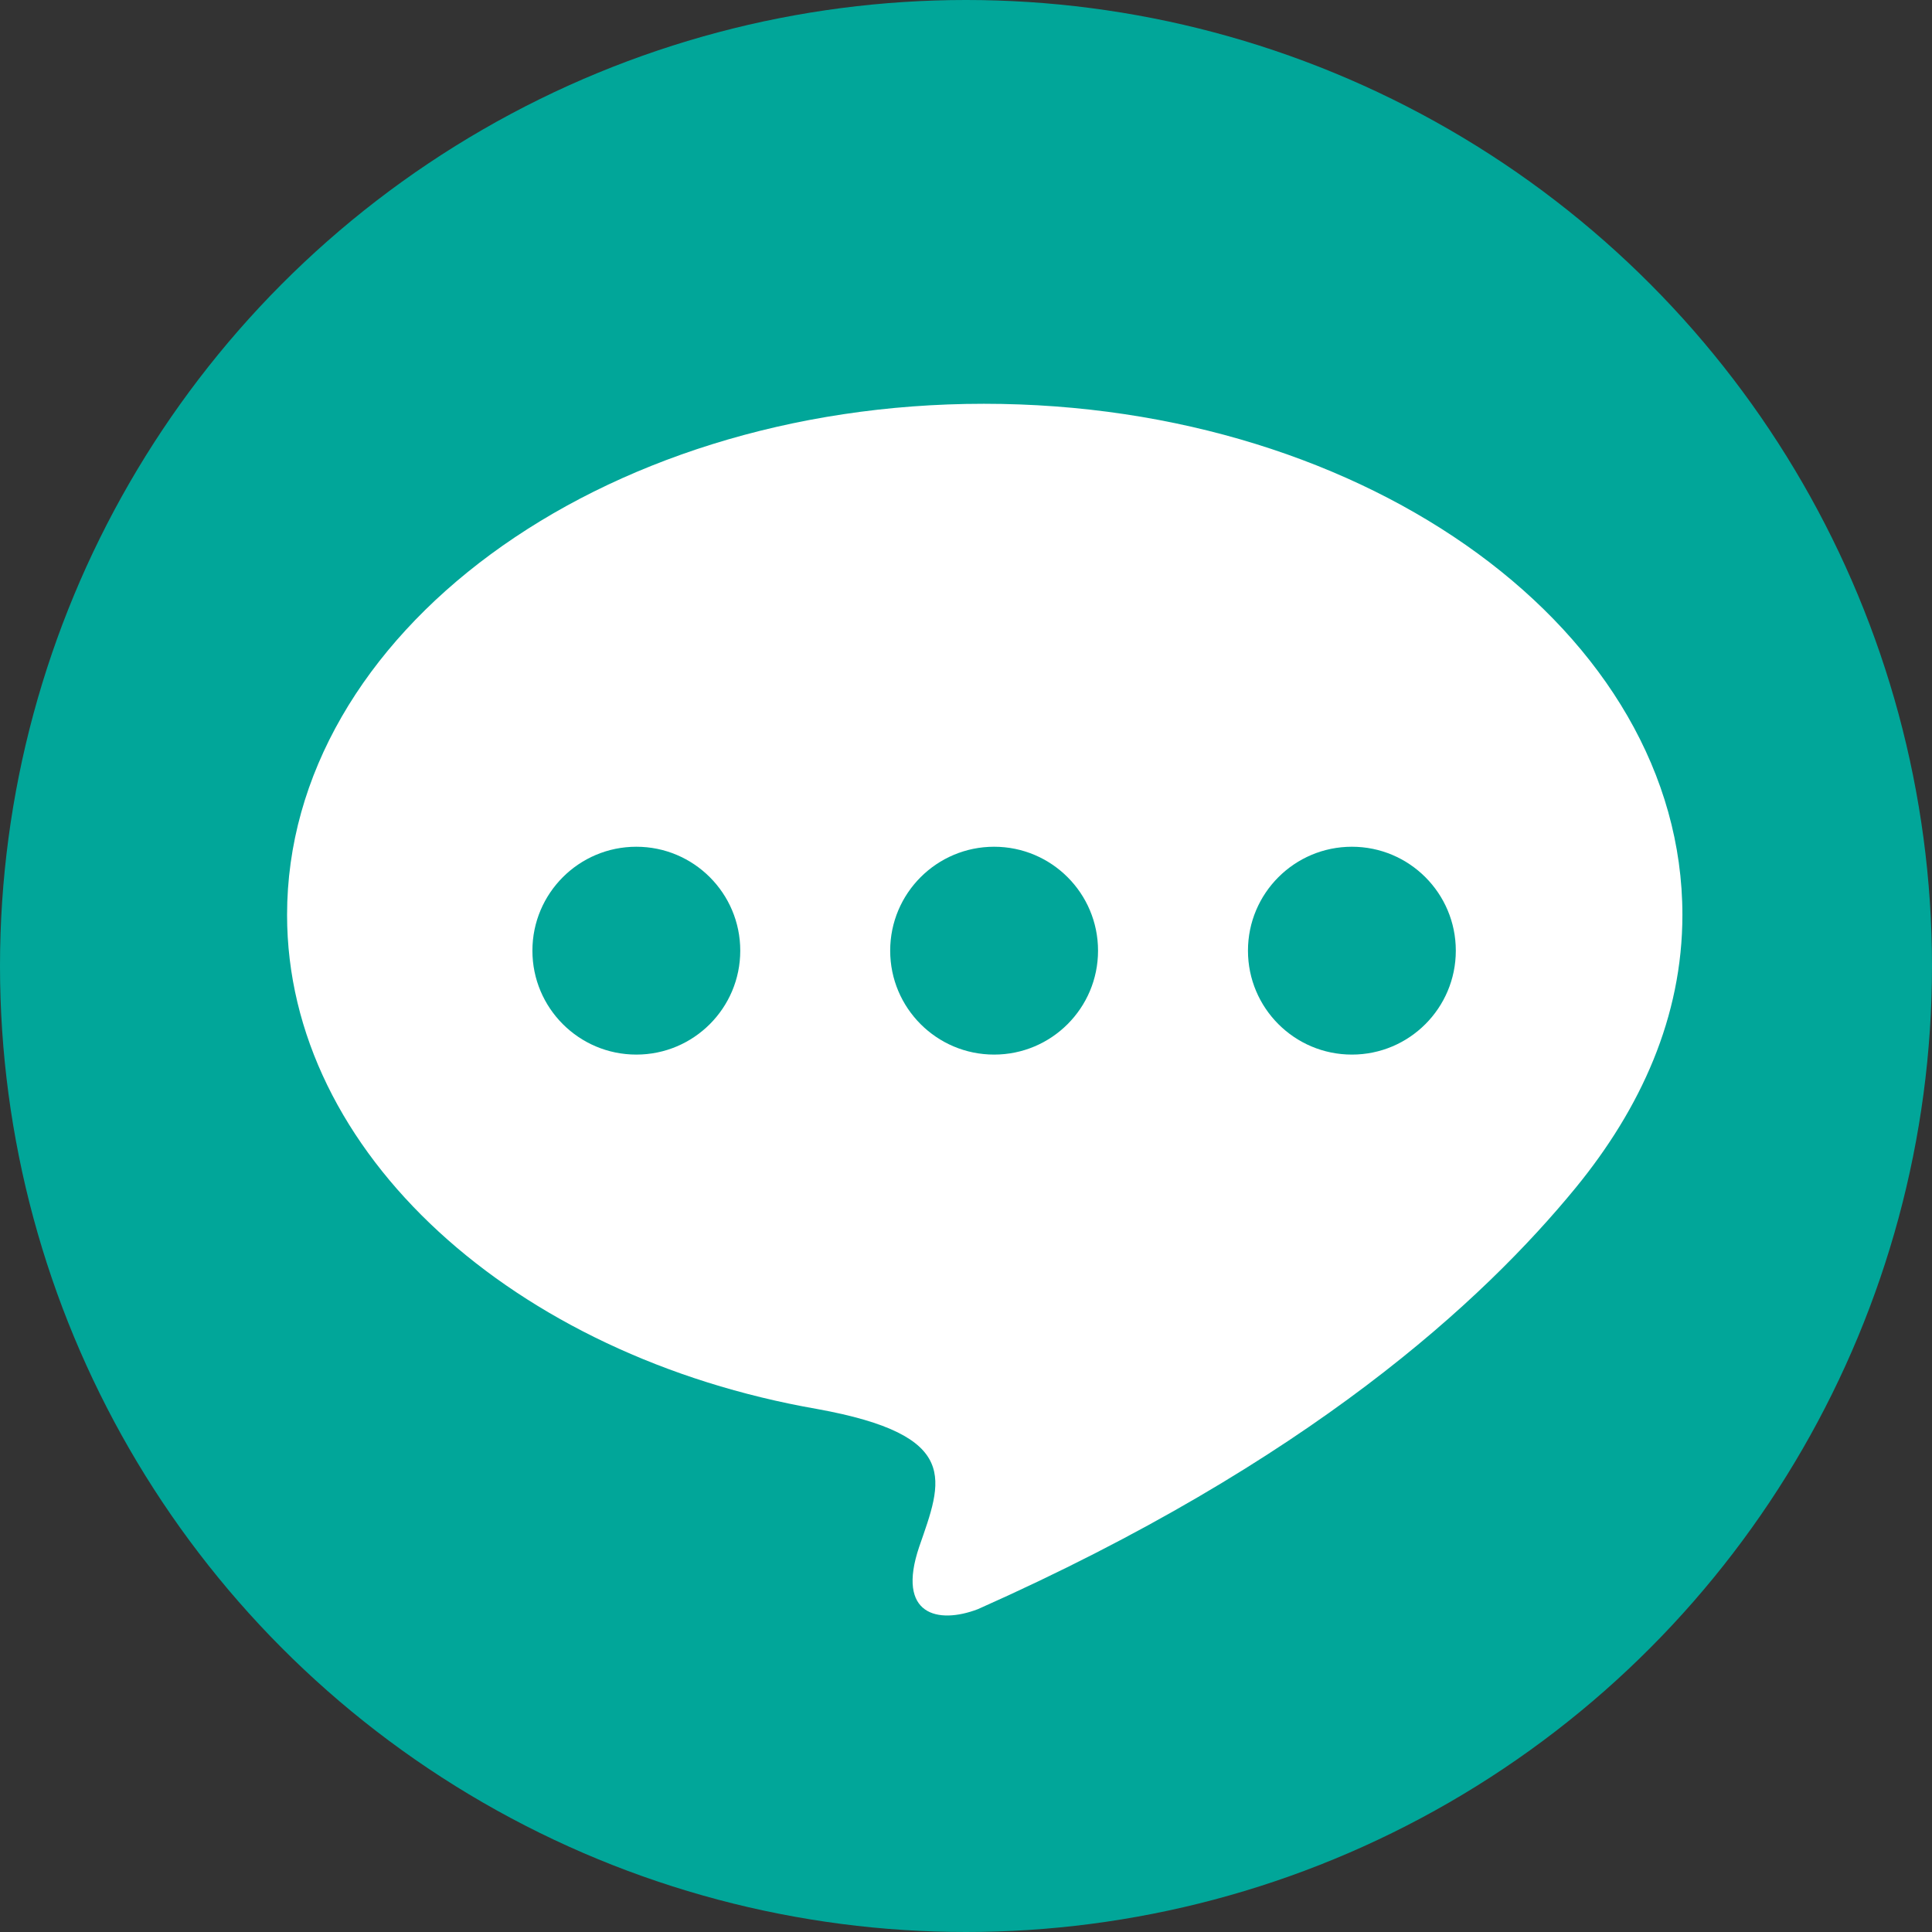 <?xml version="1.0" encoding="utf-8"?>
<!-- Generator: Adobe Illustrator 22.0.1, SVG Export Plug-In . SVG Version: 6.00 Build 0)  -->
<svg version="1.1" id="レイヤー_1" xmlns="http://www.w3.org/2000/svg" xmlns:xlink="http://www.w3.org/1999/xlink" x="0px"
	 y="0px" viewBox="0 0 226.8 226.8" style="enable-background:new 0 0 226.8 226.8;" xml:space="preserve">
<rect x="0" y="0" width="226.8" height="226.8" fill="#333333" stroke="none"/>
<style type="text/css">
	.st0{fill:#01A699;}
	.st1{fill:#FFFFFF;}
</style>
<g>
	<circle class="st0" cx="113.4" cy="113.4" r="113.4"/>
	<g>
		<path class="st1" d="M197.5,107.4c0-33.1-36.7-60-82-60s-81.8,27.1-81.8,60c0,28,26.7,51.8,62.2,58l0,0c17.1,3.1,14.7,8.4,12,16.2
			c-2.7,8,2.2,9.1,6.9,7.3c38.9-17.3,59.3-36.2,70.2-49.5C192.6,130.1,197.5,119.4,197.5,107.4z"/>
		<circle class="st0" cx="74.7" cy="111.6" r="12.2"/>
		<circle class="st0" cx="158.7" cy="111.6" r="12.2"/>
		<circle class="st0" cx="116.7" cy="111.6" r="12.2"/>
	</g>
</g>
</svg>
